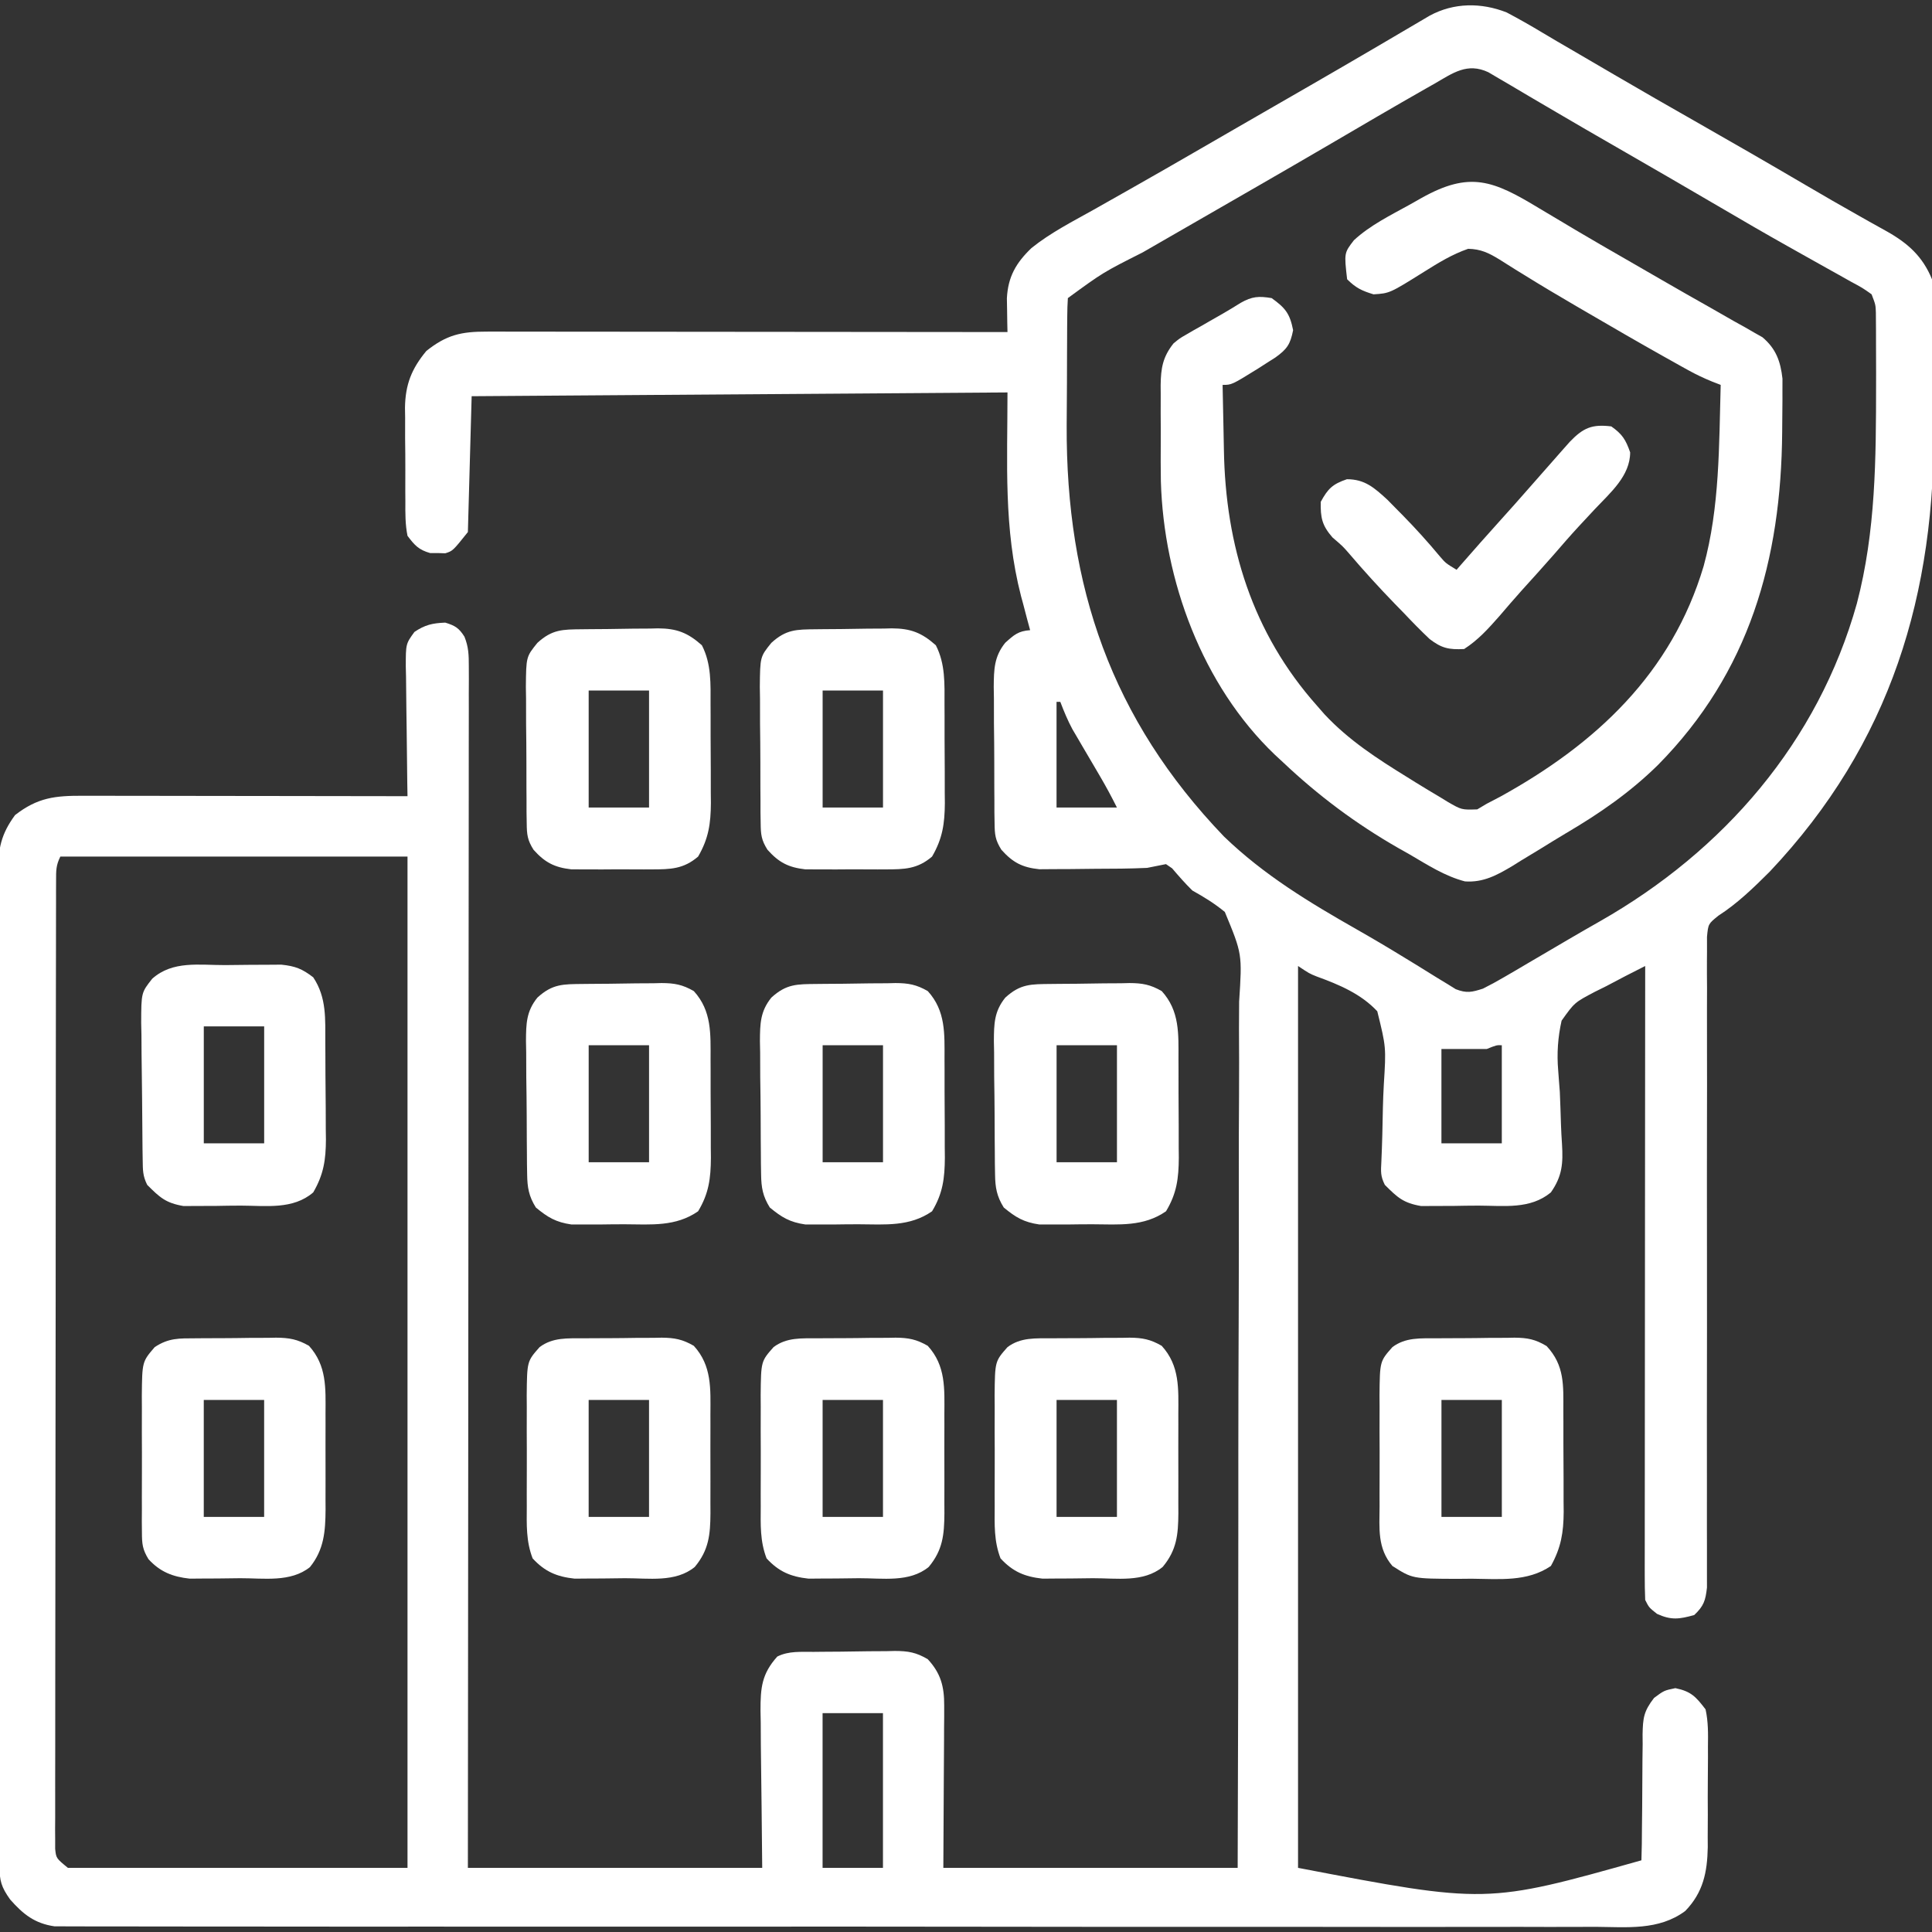 <svg width="512" height="512" viewBox="0 0 512 512" fill="none" xmlns="http://www.w3.org/2000/svg">
<rect x="0" y="0" width="512" height="512" fill="#333333" stroke="none"/>
<g id="business_insurance_icon" clip-path="url(#clip0_792_485)">
<path id="Vector" d="M399.275 3.293C402.479 4.985 405.598 6.754 408.701 8.622C411.22 10.136 413.759 11.613 416.302 13.086C420.346 15.431 424.381 17.79 428.412 20.156C435.242 24.157 442.115 28.083 448.994 32C458.864 37.624 468.707 43.293 478.504 49.043C483.172 51.781 487.849 54.493 492.568 57.141C493.443 57.635 494.318 58.13 495.22 58.639C496.845 59.556 498.474 60.464 500.109 61.363C505.658 64.505 509.523 67.973 511.994 74C512.268 76.894 512.268 76.894 512.3 80.3C512.316 81.58 512.332 82.861 512.349 84.18C512.355 85.582 512.36 86.984 512.365 88.387C512.374 89.846 512.383 91.305 512.392 92.764C512.409 95.836 512.416 98.909 512.419 101.981C512.423 105.082 512.444 108.181 512.481 111.281C513.019 157.458 501.107 197.004 468.994 231C464.764 235.216 460.414 239.448 455.378 242.677C452.699 244.843 452.699 244.843 452.371 248.277C452.372 249.588 452.373 250.899 452.375 252.25C452.368 252.981 452.362 253.713 452.356 254.467C452.341 256.919 452.361 259.37 452.382 261.822C452.378 263.58 452.373 265.338 452.365 267.095C452.352 270.881 452.356 274.665 452.371 278.451C452.396 284.434 452.384 290.417 452.368 296.4C452.343 306.94 452.349 317.479 452.362 328.019C452.38 343.889 452.375 359.759 452.342 375.63C452.33 381.58 452.335 387.529 452.352 393.479C452.36 397.178 452.355 400.876 452.348 404.575C452.347 406.292 452.351 408.01 452.361 409.727C452.374 412.068 452.369 414.409 452.359 416.75C452.362 418.717 452.362 418.717 452.364 420.724C451.971 424.201 451.508 425.609 448.994 428C445.02 429.104 442.904 429.416 439.119 427.688C436.994 426 436.994 426 435.994 424C435.899 421.796 435.872 419.588 435.873 417.382C435.872 416.35 435.872 416.35 435.871 415.298C435.869 412.982 435.875 410.667 435.88 408.351C435.88 406.696 435.88 405.04 435.88 403.385C435.879 398.881 435.885 394.377 435.892 389.873C435.899 385.17 435.899 380.467 435.9 375.764C435.903 366.853 435.912 357.942 435.922 349.032C435.933 338.889 435.938 328.747 435.943 318.604C435.954 297.736 435.971 276.868 435.994 256C432.507 257.732 429.067 259.541 425.629 261.366C424.645 261.853 423.662 262.34 422.649 262.843C417.268 265.672 417.268 265.672 413.842 270.484C412.853 274.853 412.55 279.225 412.939 283.692C413.008 284.625 413.076 285.558 413.147 286.52C413.22 287.462 413.293 288.404 413.369 289.375C413.492 292.228 413.586 295.081 413.671 297.936C413.733 299.7 413.824 301.463 413.947 303.225C414.251 308.295 414.026 311.679 410.994 316C405.536 320.54 398.568 319.521 391.847 319.501C389.566 319.5 387.288 319.542 385.007 319.586C383.546 319.591 382.084 319.594 380.623 319.594C378.644 319.605 378.644 319.605 376.625 319.615C371.912 318.817 370.336 317.346 366.994 314C365.821 311.654 365.939 310.492 366.074 307.893C366.288 303.128 366.401 298.369 366.48 293.6C366.53 291.547 366.611 289.494 366.724 287.443C367.342 277.52 367.342 277.52 364.994 268C360.656 263.358 354.844 260.93 348.962 258.788C346.994 258 346.994 258 343.994 256C343.994 334.87 343.994 413.74 343.994 495C393.936 504.559 393.936 504.559 434.994 493C435.092 490.103 435.131 487.226 435.134 484.328C435.153 482.531 435.172 480.734 435.193 478.938C435.222 476.096 435.244 473.254 435.244 470.412C435.247 467.675 435.282 464.94 435.322 462.203C435.315 461.357 435.308 460.511 435.3 459.64C435.39 455.285 435.595 453.514 438.348 449.964C440.994 448 440.994 448 443.994 447.375C448.152 448.241 449.416 449.629 451.994 453C452.717 456.28 452.671 459.484 452.623 462.832C452.625 463.783 452.627 464.733 452.63 465.713C452.629 467.721 452.616 469.729 452.591 471.737C452.556 474.792 452.57 477.845 452.589 480.901C452.582 482.857 452.573 484.813 452.56 486.77C452.565 487.675 452.57 488.581 452.575 489.514C452.453 496.163 451.359 501.527 446.608 506.43C439.584 511.658 431.116 510.691 422.785 510.628C421.013 510.633 419.241 510.641 417.469 510.65C412.607 510.669 407.746 510.657 402.884 510.639C397.638 510.626 392.392 510.641 387.146 510.653C376.872 510.671 366.599 510.663 356.326 510.645C347.978 510.631 339.63 510.627 331.282 510.63C329.5 510.631 329.5 510.631 327.683 510.632C325.27 510.633 322.857 510.634 320.444 510.635C299.106 510.643 277.769 510.627 256.431 510.597C235.719 510.568 215.007 510.561 194.295 510.577C171.746 510.593 149.197 510.597 126.648 510.58C124.244 510.578 121.841 510.576 119.438 510.574C118.255 510.573 117.072 510.573 115.854 510.572C107.513 510.566 99.173 510.569 90.833 510.576C80.672 510.584 70.512 510.577 60.352 510.552C55.166 510.539 49.981 510.533 44.795 510.544C40.051 510.554 35.306 510.546 30.562 510.523C28.843 510.517 27.125 510.519 25.406 510.528C23.073 510.539 20.742 510.526 18.41 510.506C16.465 510.504 16.465 510.504 14.48 510.503C9.199 509.742 6.15 507.313 2.681 503.375C0.347 500.09 -0.132 498.438 -0.141 494.463C-0.145 493.502 -0.149 492.541 -0.154 491.551C-0.154 490.488 -0.154 489.424 -0.154 488.329C-0.157 487.205 -0.161 486.081 -0.165 484.923C-0.176 481.132 -0.18 477.34 -0.183 473.548C-0.189 470.84 -0.196 468.132 -0.203 465.424C-0.223 457.278 -0.233 449.132 -0.242 440.986C-0.246 437.151 -0.252 433.316 -0.257 429.481C-0.274 416.734 -0.288 403.987 -0.296 391.241C-0.298 387.932 -0.3 384.623 -0.302 381.314C-0.302 380.491 -0.302 379.669 -0.303 378.822C-0.311 365.499 -0.337 352.176 -0.369 338.854C-0.402 325.179 -0.42 311.505 -0.423 297.831C-0.426 290.151 -0.434 282.472 -0.46 274.793C-0.482 268.253 -0.49 261.713 -0.48 255.173C-0.475 251.836 -0.479 248.5 -0.497 245.163C-0.514 241.544 -0.507 237.926 -0.494 234.306C-0.505 233.254 -0.516 232.202 -0.527 231.118C-0.472 224.864 0.261 221.082 3.994 216C10.022 211.325 14.64 210.856 22.055 210.887C22.982 210.886 23.909 210.886 24.864 210.886C27.932 210.887 31 210.895 34.068 210.902C36.194 210.904 38.319 210.906 40.445 210.907C46.043 210.911 51.64 210.92 57.238 210.931C62.949 210.942 68.66 210.946 74.371 210.951C85.578 210.962 96.786 210.979 107.994 211C107.962 209.169 107.962 209.169 107.93 207.3C107.858 202.768 107.812 198.235 107.774 193.703C107.754 191.741 107.727 189.78 107.692 187.819C107.643 184.999 107.621 182.18 107.603 179.359C107.582 178.483 107.562 177.607 107.54 176.704C107.538 170.627 107.538 170.627 109.831 167.47C112.615 165.578 114.64 165.14 117.994 165C120.605 165.798 121.632 166.426 123.088 168.735C124.187 171.484 124.242 173.591 124.24 176.552C124.244 177.689 124.248 178.825 124.252 179.997C124.243 181.87 124.243 181.87 124.234 183.781C124.235 185.121 124.237 186.461 124.239 187.801C124.244 191.486 124.236 195.171 124.226 198.856C124.217 202.829 124.22 206.802 124.222 210.774C124.223 217.658 124.216 224.542 124.205 231.426C124.189 241.38 124.184 251.333 124.181 261.286C124.177 277.434 124.163 293.582 124.145 309.73C124.126 325.417 124.112 341.105 124.104 356.792C124.103 357.759 124.102 358.726 124.102 359.722C124.099 364.571 124.097 369.421 124.094 374.271C124.074 414.514 124.037 454.757 123.994 495C149.734 495 175.474 495 201.994 495C201.836 478.815 201.836 478.815 201.633 462.63C201.622 460.595 201.611 458.559 201.603 456.524C201.583 455.475 201.562 454.426 201.541 453.345C201.538 447.253 201.86 443.609 205.994 439C209.064 437.465 212.298 437.796 215.669 437.762C216.432 437.754 217.194 437.746 217.979 437.737C219.594 437.724 221.209 437.713 222.823 437.705C225.286 437.688 227.748 437.644 230.21 437.6C231.78 437.59 233.35 437.581 234.919 437.574C235.653 437.557 236.386 437.539 237.142 437.521C240.672 437.536 242.82 437.896 245.873 439.714C249.322 443.432 250.247 446.975 250.221 451.974C250.22 452.948 250.22 453.922 250.22 454.925C250.21 455.936 250.2 456.947 250.189 457.988C250.187 458.927 250.185 459.866 250.183 460.833C250.172 464.326 250.145 467.819 250.119 471.313C250.077 479.129 250.036 486.946 249.994 495C275.734 495 301.474 495 327.994 495C328.109 463.304 328.184 431.61 328.173 399.914C328.172 396.17 328.171 392.427 328.171 388.683C328.17 387.565 328.171 387.565 328.17 386.425C328.17 374.364 328.208 362.304 328.261 350.243C328.314 337.864 328.325 325.485 328.298 313.105C328.282 305.469 328.299 297.834 328.358 290.198C328.399 284.337 328.382 278.479 328.344 272.618C328.338 270.218 328.35 267.817 328.382 265.417C329.206 252.812 329.206 252.812 324.591 241.673C321.827 239.403 319.107 237.739 315.994 236C314.073 234.115 312.365 232.166 310.626 230.117C310.088 229.749 309.549 229.38 308.994 229C307.325 229.325 305.659 229.66 303.994 230C299.404 230.216 294.814 230.228 290.219 230.24C288 230.25 285.783 230.281 283.564 230.313C282.145 230.319 280.725 230.324 279.306 230.328C278.024 230.338 276.741 230.347 275.419 230.357C270.905 229.887 268.393 228.566 265.38 225.196C263.752 222.617 263.604 221.171 263.574 218.143C263.558 217.182 263.542 216.22 263.526 215.23C263.525 213.681 263.525 213.681 263.525 212.102C263.517 211.034 263.51 209.966 263.502 208.866C263.491 206.608 263.488 204.351 263.493 202.093C263.494 198.644 263.452 195.198 263.408 191.75C263.403 189.555 263.4 187.359 263.4 185.164C263.384 184.136 263.367 183.108 263.35 182.048C263.395 177.436 263.428 174.05 266.386 170.357C268.755 168.216 269.859 167.232 272.994 167C272.728 166.019 272.463 165.038 272.189 164.027C271.832 162.664 271.475 161.301 271.119 159.938C270.945 159.3 270.771 158.663 270.591 158.006C265.928 139.957 266.994 122.753 266.994 104C196.704 104.495 196.704 104.495 124.994 105C124.664 116.88 124.334 128.76 123.994 141C119.994 146 119.994 146 117.994 146.629C117.334 146.607 116.674 146.585 115.994 146.563C115.334 146.564 114.674 146.565 113.994 146.567C110.957 145.706 109.904 144.531 107.994 142C107.38 138.978 107.409 135.997 107.427 132.922C107.421 132.037 107.415 131.151 107.408 130.239C107.401 128.366 107.405 126.493 107.417 124.621C107.431 121.773 107.397 118.929 107.359 116.082C107.358 114.258 107.36 112.434 107.365 110.609C107.351 109.767 107.338 108.924 107.325 108.055C107.42 101.919 109.058 97.739 112.994 93C118.353 88.734 122.233 87.874 128.941 87.88C130.159 87.879 131.376 87.877 132.63 87.876C133.975 87.879 135.321 87.883 136.667 87.887C138.086 87.887 139.505 87.887 140.924 87.886C144.775 87.886 148.626 87.892 152.477 87.899C156.502 87.905 160.527 87.906 164.553 87.907C172.174 87.91 179.795 87.918 187.417 87.928C196.094 87.939 204.771 87.945 213.448 87.95C231.297 87.96 249.145 87.978 266.994 88C266.965 86.778 266.965 86.778 266.937 85.531C266.922 84.457 266.907 83.384 266.892 82.278C266.864 80.684 266.864 80.684 266.835 79.058C267.133 73.316 269.266 69.662 273.345 65.738C278.364 61.701 284.141 58.762 289.744 55.625C290.996 54.918 292.249 54.209 293.501 53.5C295.43 52.408 297.359 51.316 299.29 50.227C305.59 46.671 311.857 43.059 318.119 39.438C320.264 38.198 322.41 36.958 324.556 35.719C325.616 35.107 326.675 34.494 327.767 33.863C331.029 31.98 334.292 30.099 337.556 28.219C339.744 26.959 341.931 25.698 344.119 24.438C345.18 23.826 346.241 23.215 347.334 22.585C352.853 19.402 358.362 16.204 363.857 12.981C364.961 12.334 366.065 11.687 367.202 11.02C369.309 9.783 371.415 8.544 373.52 7.303C374.458 6.752 375.397 6.201 376.365 5.633C377.189 5.147 378.013 4.661 378.863 4.161C385.272 0.67 392.557 0.646 399.275 3.293ZM380.244 22.125C379.067 22.792 379.067 22.792 377.867 23.472C369.312 28.34 360.822 33.322 352.33 38.297C345.941 42.036 339.532 45.741 333.119 49.438C332.051 50.053 330.983 50.669 329.882 51.303C325.415 53.878 320.946 56.452 316.477 59.025C314.12 60.381 311.764 61.738 309.407 63.096C307.204 64.366 305 65.634 302.795 66.902C292.326 72.186 292.326 72.186 282.994 79C282.884 80.612 282.845 82.229 282.833 83.845C282.823 84.882 282.813 85.918 282.803 86.986C282.799 88.121 282.795 89.256 282.791 90.426C282.785 91.598 282.779 92.77 282.773 93.977C282.764 96.477 282.757 98.976 282.753 101.475C282.744 105.231 282.713 108.985 282.681 112.74C282.492 155.412 294.513 190.572 324.369 221.688C334.991 231.921 346.908 239.108 359.666 246.367C363.909 248.783 368.099 251.264 372.259 253.82C373.255 254.428 374.251 255.035 375.277 255.661C377.175 256.822 379.066 257.994 380.95 259.177C381.804 259.695 382.657 260.213 383.537 260.746C384.651 261.437 384.651 261.437 385.787 262.142C388.679 263.267 390.056 262.949 392.994 262C394.889 261.06 396.747 260.042 398.572 258.973C399.642 258.35 400.712 257.728 401.815 257.087C402.947 256.419 404.078 255.751 405.244 255.063C406.419 254.374 407.595 253.685 408.772 252.997C411.108 251.63 413.442 250.259 415.774 248.886C418.515 247.281 421.266 245.698 424.029 244.133C456.83 225.465 481.807 196.609 492.086 159.946C497.119 140.75 497.163 121.533 497.181 101.813C497.182 100.81 497.184 99.808 497.185 98.775C497.184 95.898 497.175 93.022 497.162 90.145C497.16 89.267 497.159 88.39 497.158 87.487C497.149 86.271 497.149 86.271 497.139 85.031C497.135 84.322 497.131 83.613 497.127 82.883C497.056 80.773 497.056 80.773 495.994 78C493.615 76.307 493.615 76.307 490.615 74.699C488.91 73.739 488.91 73.739 487.171 72.76C486.562 72.422 485.953 72.085 485.326 71.737C482.758 70.315 480.201 68.872 477.643 67.431C476.332 66.692 475.02 65.955 473.707 65.219C467.721 61.859 461.789 58.411 455.869 54.938C446.564 49.492 437.24 44.081 427.893 38.709C422.764 35.76 417.643 32.801 412.545 29.798C410.15 28.388 407.751 26.983 405.351 25.58C403.653 24.583 401.96 23.577 400.268 22.571C399.241 21.971 398.215 21.372 397.158 20.754C396.255 20.221 395.352 19.688 394.422 19.139C388.841 16.521 385.056 19.346 380.244 22.125ZM279.994 186C279.994 195.24 279.994 204.48 279.994 214C285.274 214 290.554 214 295.994 214C294.556 211.124 293.089 208.392 291.462 205.629C290.982 204.807 290.501 203.985 290.005 203.139C288.999 201.424 287.991 199.711 286.982 197.998C286.261 196.764 286.261 196.764 285.525 195.504C285.087 194.76 284.65 194.015 284.199 193.248C282.934 190.889 281.943 188.501 280.994 186C280.664 186 280.334 186 279.994 186ZM15.994 227C14.82 229.347 14.866 230.729 14.862 233.345C14.858 234.263 14.854 235.182 14.851 236.128C14.851 237.143 14.852 238.159 14.853 239.205C14.85 240.278 14.847 241.352 14.844 242.458C14.835 246.079 14.834 249.701 14.832 253.322C14.828 255.909 14.823 258.495 14.818 261.082C14.804 268.125 14.798 275.168 14.793 282.211C14.791 286.607 14.787 291.002 14.782 295.397C14.77 307.559 14.759 319.72 14.756 331.882C14.756 332.66 14.756 333.439 14.755 334.241C14.755 335.022 14.755 335.802 14.755 336.607C14.754 338.188 14.754 339.77 14.753 341.352C14.753 342.137 14.753 342.921 14.753 343.73C14.749 356.45 14.731 369.171 14.708 381.892C14.684 394.942 14.672 407.993 14.671 421.044C14.67 428.375 14.664 435.706 14.646 443.038C14.629 449.93 14.627 456.822 14.636 463.714C14.637 466.249 14.632 468.784 14.623 471.32C14.61 474.769 14.616 478.219 14.626 481.668C14.618 482.682 14.61 483.695 14.602 484.739C14.608 485.66 14.615 486.58 14.622 487.529C14.621 488.326 14.62 489.123 14.62 489.943C14.874 492.449 14.874 492.449 17.994 495C47.694 495 77.394 495 107.994 495C107.994 406.56 107.994 318.12 107.994 227C77.634 227 47.274 227 15.994 227ZM393.994 278C390.034 278 386.074 278 381.994 278C381.994 286.25 381.994 294.5 381.994 303C387.274 303 392.554 303 397.994 303C397.994 294.42 397.994 285.84 397.994 277C396.625 276.947 396.625 276.947 393.994 278ZM217.994 454C217.994 467.53 217.994 481.06 217.994 495C223.274 495 228.554 495 233.994 495C233.994 481.47 233.994 467.94 233.994 454C228.714 454 223.434 454 217.994 454Z" fill="white"/>
<path id="Vector_2" d="M407.876 55.189C410.016 56.463 412.157 57.737 414.298 59.009C415.4 59.668 416.503 60.327 417.639 61.006C422.023 63.608 426.438 66.151 430.858 68.688C434.112 70.556 437.36 72.434 440.606 74.314C444.865 76.778 449.14 79.211 453.427 81.626C455.431 82.772 457.435 83.918 459.438 85.064C460.362 85.576 461.286 86.088 462.238 86.615C463.511 87.35 463.511 87.35 464.809 88.099C465.55 88.517 466.29 88.934 467.053 89.365C470.646 92.383 471.863 95.759 472.373 100.35C472.37 101.551 472.367 102.752 472.364 103.99C472.366 104.646 472.367 105.302 472.368 105.978C472.367 108.09 472.342 110.202 472.313 112.314C472.308 113.034 472.302 113.754 472.296 114.496C472.03 148.408 463.583 178.208 439.38 202.724C431.976 210 423.918 215.577 414.98 220.824C412.712 222.173 410.471 223.562 408.227 224.951C406.548 225.969 404.869 226.985 403.188 228.001C402.006 228.742 402.006 228.742 400.8 229.497C396.763 231.899 393.093 233.927 388.227 233.579C382.955 232.211 378.348 229.237 373.688 226.501C372.624 225.901 371.56 225.3 370.464 224.681C359.286 218.271 349.357 210.843 340.001 202.001C339.289 201.343 338.578 200.684 337.845 200.005C318.605 181.617 308.397 153.798 307.641 127.528C307.59 124.128 307.584 120.731 307.61 117.331C307.626 114.711 307.61 112.093 307.591 109.474C307.593 107.79 307.596 106.107 307.602 104.423C307.596 103.649 307.59 102.875 307.584 102.078C307.643 97.541 308.152 94.581 311.001 91.001C312.639 89.655 312.639 89.655 314.399 88.65C315.044 88.273 315.688 87.897 316.352 87.509C317.02 87.135 317.688 86.761 318.376 86.376C319.036 85.995 319.696 85.613 320.376 85.22C321.661 84.478 322.95 83.741 324.242 83.01C325.779 82.129 327.287 81.198 328.79 80.259C331.803 78.545 333.589 78.433 337.001 79.001C340.627 81.603 341.824 83.1 342.688 87.501C341.951 91.254 341.072 92.526 337.993 94.736C337.007 95.362 337.007 95.362 336.001 96.001C335.158 96.543 334.315 97.084 333.446 97.642C326.418 102.001 326.418 102.001 324.001 102.001C324.071 106.285 324.159 110.567 324.263 114.849C324.296 116.299 324.324 117.748 324.347 119.198C324.762 144.602 331.898 167.769 349.001 187.001C349.979 188.121 349.979 188.121 350.977 189.263C357.419 196.175 365.013 201.078 373.001 206.001C373.714 206.447 374.427 206.892 375.161 207.351C377.302 208.676 379.459 209.969 381.626 211.251C382.288 211.659 382.951 212.066 383.634 212.486C387.339 214.628 387.339 214.628 391.485 214.494C392.315 214.001 393.146 213.509 394.001 213.001C395.201 212.372 396.401 211.745 397.602 211.119C422.97 197.123 443.027 178.416 451.481 150.031C455.765 134.436 455.549 118.055 456.001 102.001C455.25 101.71 454.499 101.419 453.725 101.12C451.521 100.215 449.496 99.264 447.419 98.111C446.746 97.738 446.074 97.366 445.381 96.982C444.658 96.576 443.934 96.17 443.188 95.751C442.415 95.32 441.642 94.888 440.845 94.443C434.17 90.697 427.55 86.858 420.938 83.001C419.922 82.41 418.905 81.819 417.858 81.209C413.172 78.475 408.51 75.715 403.903 72.849C403.132 72.375 402.36 71.902 401.566 71.413C400.152 70.542 398.747 69.658 397.352 68.757C394.511 67.016 392.433 66.011 389.075 65.935C384.827 67.409 381.234 69.615 377.438 72.001C368.284 77.728 368.284 77.728 364.001 78.001C360.904 77.065 359.297 76.297 357.001 74.001C356.202 67.037 356.202 67.037 358.806 63.661C363.109 59.684 368.47 57.069 373.563 54.251C374.604 53.662 375.645 53.073 376.718 52.466C389.506 45.312 395.659 47.775 407.876 55.189Z" fill="white"/>
<path id="Vector_3" d="M216.208 166.761C216.923 166.753 217.639 166.745 218.376 166.737C219.892 166.723 221.409 166.712 222.925 166.704C225.232 166.687 227.538 166.643 229.845 166.599C231.32 166.589 232.795 166.581 234.27 166.574C235.297 166.548 235.297 166.548 236.345 166.521C241.352 166.543 244.27 167.68 248.005 171C250.565 175.985 250.311 181.262 250.306 186.746C250.31 187.675 250.314 188.604 250.319 189.562C250.324 191.521 250.325 193.48 250.32 195.439C250.317 198.424 250.341 201.408 250.366 204.392C250.368 206.302 250.369 208.211 250.368 210.121C250.377 211.006 250.386 211.892 250.396 212.804C250.355 218.281 249.788 222.226 247.005 227C243.122 230.329 239.695 230.385 234.692 230.398C233.655 230.402 233.655 230.402 232.597 230.407C231.142 230.409 229.686 230.403 228.23 230.391C226.011 230.375 223.794 230.391 221.575 230.41C220.156 230.408 218.737 230.404 217.317 230.398C216.035 230.395 214.752 230.391 213.431 230.388C208.932 229.878 206.399 228.559 203.392 225.195C201.763 222.616 201.615 221.171 201.585 218.143C201.569 217.181 201.553 216.22 201.537 215.229C201.536 214.197 201.536 213.165 201.536 212.101C201.528 211.033 201.521 209.966 201.513 208.866C201.502 206.608 201.499 204.35 201.504 202.092C201.505 198.644 201.463 195.198 201.419 191.75C201.414 189.554 201.411 187.359 201.411 185.164C201.395 184.135 201.378 183.107 201.361 182.048C201.438 174.052 201.438 174.052 204.417 170.364C208.349 166.772 211.091 166.816 216.208 166.761ZM218.005 183C218.005 193.23 218.005 203.46 218.005 214C223.285 214 228.565 214 234.005 214C234.005 203.77 234.005 193.54 234.005 183C228.725 183 223.445 183 218.005 183Z" fill="white"/>
<path id="Vector_4" d="M154.208 166.761C154.923 166.753 155.639 166.745 156.376 166.737C157.892 166.723 159.409 166.712 160.925 166.704C163.232 166.687 165.538 166.643 167.845 166.599C169.32 166.589 170.795 166.581 172.27 166.574C173.297 166.548 173.297 166.548 174.345 166.521C179.352 166.543 182.27 167.68 186.005 171C188.565 175.985 188.311 181.262 188.306 186.746C188.31 187.675 188.314 188.604 188.319 189.562C188.324 191.521 188.325 193.48 188.32 195.439C188.317 198.424 188.341 201.408 188.366 204.392C188.368 206.302 188.369 208.211 188.368 210.121C188.377 211.006 188.386 211.892 188.396 212.804C188.355 218.281 187.788 222.226 185.005 227C181.122 230.329 177.695 230.385 172.692 230.398C171.655 230.402 171.655 230.402 170.597 230.407C169.142 230.409 167.686 230.403 166.23 230.391C164.011 230.375 161.794 230.391 159.575 230.41C158.156 230.408 156.737 230.404 155.317 230.398C154.035 230.395 152.752 230.391 151.431 230.388C146.932 229.878 144.399 228.559 141.392 225.195C139.763 222.616 139.615 221.171 139.585 218.143C139.569 217.181 139.553 216.22 139.537 215.229C139.536 214.197 139.536 213.165 139.536 212.101C139.528 211.033 139.521 209.966 139.513 208.866C139.502 206.608 139.499 204.35 139.504 202.092C139.505 198.644 139.463 195.198 139.419 191.75C139.414 189.554 139.411 187.359 139.411 185.164C139.395 184.135 139.378 183.107 139.361 182.048C139.438 174.052 139.438 174.052 142.417 170.364C146.349 166.772 149.091 166.816 154.208 166.761ZM156.005 183C156.005 193.23 156.005 203.46 156.005 214C161.285 214 166.565 214 172.005 214C172.005 203.77 172.005 193.54 172.005 183C166.725 183 161.445 183 156.005 183Z" fill="white"/>
<path id="Vector_5" d="M59.632 255.759C61.868 255.749 64.104 255.718 66.34 255.687C67.769 255.68 69.197 255.675 70.625 255.671C71.921 255.662 73.216 255.653 74.551 255.643C78.252 256.025 80.083 256.746 83.008 258.999C86.623 264.422 86.18 270.113 86.211 276.429C86.217 277.338 86.223 278.246 86.228 279.182C86.238 281.1 86.245 283.018 86.248 284.936C86.258 287.857 86.289 290.778 86.321 293.699C86.327 295.567 86.332 297.436 86.336 299.304C86.349 300.171 86.361 301.038 86.374 301.931C86.354 307.371 85.767 311.256 83.008 315.999C77.653 320.604 70.534 319.521 63.861 319.5C61.58 319.499 59.303 319.541 57.022 319.585C55.56 319.591 54.099 319.593 52.637 319.593C50.658 319.604 50.658 319.604 48.639 319.615C43.926 318.816 42.351 317.345 39.008 313.999C37.809 311.6 37.856 310.049 37.815 307.37C37.799 306.408 37.783 305.447 37.767 304.456C37.722 300.052 37.681 295.648 37.658 291.243C37.642 288.921 37.614 286.599 37.576 284.277C37.521 280.929 37.499 277.582 37.485 274.234C37.462 273.199 37.439 272.165 37.416 271.099C37.44 263.042 37.44 263.042 40.353 259.36C45.78 254.535 52.76 255.777 59.632 255.759ZM54.008 271.999C54.008 282.229 54.008 292.459 54.008 302.999C59.288 302.999 64.568 302.999 70.008 302.999C70.008 292.769 70.008 282.539 70.008 271.999C64.728 271.999 59.448 271.999 54.008 271.999Z" fill="white"/>
<path id="Vector_6" d="M51.774 354.665C52.535 354.658 53.296 354.652 54.08 354.645C55.688 354.635 57.297 354.63 58.906 354.63C61.36 354.626 63.813 354.59 66.266 354.552C67.832 354.546 69.397 354.542 70.962 354.54C72.057 354.519 72.057 354.519 73.175 354.497C76.651 354.528 78.847 354.912 81.878 356.655C86.624 361.901 86.298 367.87 86.266 374.564C86.269 375.928 86.269 375.928 86.272 377.32C86.274 379.236 86.27 381.152 86.262 383.068C86.251 385.992 86.261 388.914 86.274 391.837C86.273 393.704 86.27 395.571 86.266 397.439C86.27 398.307 86.275 399.176 86.279 400.072C86.235 405.817 85.881 410.683 82.126 415.314C76.984 419.397 69.881 418.223 63.639 418.241C61.639 418.251 59.64 418.282 57.641 418.314C56.37 418.319 55.099 418.324 53.79 418.329C52.632 418.339 51.474 418.348 50.281 418.358C45.775 417.868 42.446 416.582 39.352 413.198C37.761 410.611 37.621 409.145 37.613 406.128C37.603 405.164 37.594 404.199 37.584 403.205C37.593 401.652 37.593 401.652 37.602 400.067C37.599 398.997 37.597 397.927 37.594 396.825C37.592 394.563 37.597 392.301 37.61 390.039C37.626 386.58 37.61 383.122 37.591 379.663C37.593 377.465 37.596 375.266 37.602 373.067C37.596 372.034 37.59 371.001 37.584 369.936C37.673 360.871 37.673 360.871 41.001 357.001C44.679 354.549 47.515 354.678 51.774 354.665ZM54.001 371.001C54.001 381.231 54.001 391.461 54.001 402.001C59.281 402.001 64.561 402.001 70.001 402.001C70.001 391.771 70.001 381.541 70.001 371.001C64.721 371.001 59.441 371.001 54.001 371.001Z" fill="white"/>
<path id="Vector_7" d="M278.463 260.761C279.203 260.753 279.943 260.745 280.706 260.737C282.274 260.723 283.841 260.712 285.409 260.704C287.8 260.687 290.189 260.643 292.579 260.599C294.103 260.589 295.627 260.581 297.151 260.574C298.218 260.548 298.218 260.548 299.307 260.521C302.747 260.536 304.875 260.924 307.872 262.651C312.665 267.926 312.314 274.002 312.307 280.746C312.312 281.675 312.316 282.604 312.32 283.562C312.326 285.521 312.326 287.48 312.322 289.439C312.319 292.424 312.342 295.408 312.368 298.392C312.37 300.302 312.371 302.211 312.37 304.121C312.379 305.006 312.388 305.892 312.398 306.804C312.357 312.273 311.861 316.268 309.006 321C303.095 325.121 296.544 324.488 289.639 324.446C287.512 324.437 285.387 324.466 283.26 324.498C281.894 324.499 280.529 324.499 279.163 324.496C277.319 324.498 277.319 324.498 275.438 324.501C271.323 323.9 269.193 322.64 266.006 320C264.148 317.02 263.745 314.719 263.7 311.234C263.684 310.293 263.668 309.352 263.652 308.382C263.646 307.371 263.641 306.361 263.635 305.32C263.626 304.274 263.617 303.229 263.608 302.152C263.594 299.941 263.585 297.73 263.581 295.52C263.569 292.144 263.52 288.77 263.469 285.394C263.46 283.244 263.453 281.095 263.448 278.945C263.428 277.938 263.409 276.932 263.389 275.895C263.418 271.315 263.465 268.031 266.416 264.378C270.406 260.714 273.26 260.815 278.463 260.761ZM280.006 277C280.006 287.23 280.006 297.46 280.006 308C285.286 308 290.566 308 296.006 308C296.006 297.77 296.006 287.54 296.006 277C290.726 277 285.446 277 280.006 277Z" fill="white"/>
<path id="Vector_8" d="M216.463 260.761C217.203 260.753 217.943 260.745 218.706 260.737C220.274 260.723 221.841 260.712 223.409 260.704C225.8 260.687 228.189 260.643 230.579 260.599C232.103 260.589 233.627 260.581 235.151 260.574C236.218 260.548 236.218 260.548 237.307 260.521C240.747 260.536 242.875 260.924 245.872 262.651C250.665 267.926 250.314 274.002 250.307 280.746C250.312 281.675 250.316 282.604 250.32 283.562C250.326 285.521 250.326 287.48 250.322 289.439C250.319 292.424 250.342 295.408 250.368 298.392C250.37 300.302 250.371 302.211 250.37 304.121C250.379 305.006 250.388 305.892 250.398 306.804C250.357 312.273 249.861 316.268 247.006 321C241.095 325.121 234.544 324.488 227.639 324.446C225.512 324.437 223.387 324.466 221.26 324.498C219.894 324.499 218.529 324.499 217.163 324.496C215.319 324.498 215.319 324.498 213.438 324.501C209.323 323.9 207.193 322.64 204.006 320C202.148 317.02 201.745 314.719 201.7 311.234C201.684 310.293 201.668 309.352 201.652 308.382C201.646 307.371 201.641 306.361 201.635 305.32C201.626 304.274 201.617 303.229 201.608 302.152C201.594 299.941 201.585 297.73 201.581 295.52C201.569 292.144 201.52 288.77 201.469 285.394C201.46 283.244 201.453 281.095 201.448 278.945C201.428 277.938 201.409 276.932 201.389 275.895C201.418 271.315 201.465 268.031 204.416 264.378C208.406 260.714 211.26 260.815 216.463 260.761ZM218.006 277C218.006 287.23 218.006 297.46 218.006 308C223.286 308 228.566 308 234.006 308C234.006 297.77 234.006 287.54 234.006 277C228.726 277 223.446 277 218.006 277Z" fill="white"/>
<path id="Vector_9" d="M154.463 260.761C155.203 260.753 155.943 260.745 156.706 260.737C158.274 260.723 159.841 260.712 161.409 260.704C163.8 260.687 166.189 260.643 168.579 260.599C170.103 260.589 171.627 260.581 173.151 260.574C174.218 260.548 174.218 260.548 175.307 260.521C178.747 260.536 180.875 260.924 183.872 262.651C188.665 267.926 188.314 274.002 188.307 280.746C188.312 281.675 188.316 282.604 188.32 283.562C188.326 285.521 188.326 287.48 188.322 289.439C188.319 292.424 188.342 295.408 188.368 298.392C188.37 300.302 188.371 302.211 188.37 304.121C188.379 305.006 188.388 305.892 188.398 306.804C188.357 312.273 187.861 316.268 185.006 321C179.095 325.121 172.544 324.488 165.639 324.446C163.512 324.437 161.387 324.466 159.26 324.498C157.894 324.499 156.529 324.499 155.163 324.496C153.319 324.498 153.319 324.498 151.438 324.501C147.323 323.9 145.193 322.64 142.006 320C140.148 317.02 139.745 314.719 139.7 311.234C139.684 310.293 139.668 309.352 139.652 308.382C139.646 307.371 139.641 306.361 139.635 305.32C139.626 304.274 139.617 303.229 139.608 302.152C139.594 299.941 139.585 297.73 139.581 295.52C139.569 292.144 139.52 288.77 139.469 285.394C139.46 283.244 139.453 281.095 139.448 278.945C139.428 277.938 139.409 276.932 139.389 275.895C139.418 271.315 139.465 268.031 142.416 264.378C146.406 260.714 149.26 260.815 154.463 260.761ZM156.006 277C156.006 287.23 156.006 297.46 156.006 308C161.286 308 166.566 308 172.006 308C172.006 297.77 172.006 287.54 172.006 277C166.726 277 161.446 277 156.006 277Z" fill="white"/>
<path id="Vector_10" d="M380.654 354.665C381.391 354.658 382.128 354.652 382.888 354.645C384.444 354.635 385.999 354.63 387.555 354.63C389.928 354.626 392.299 354.59 394.672 354.552C396.187 354.546 397.702 354.542 399.217 354.54C399.922 354.526 400.627 354.511 401.354 354.497C404.813 354.528 406.877 354.927 409.863 356.717C414.677 361.858 414.309 367.174 414.302 373.868C414.307 374.821 414.311 375.774 414.315 376.756C414.321 378.768 414.322 380.78 414.317 382.793C414.314 385.859 414.338 388.924 414.363 391.989C414.365 393.949 414.366 395.909 414.365 397.868C414.374 398.779 414.383 399.69 414.393 400.628C414.353 406.173 413.704 410.118 411.002 415.001C404.734 419.267 397.334 418.444 390.002 418.376C388.756 418.388 387.511 418.399 386.228 418.411C374.303 418.373 374.303 418.373 369.002 415.001C364.988 410.294 365.568 405.052 365.603 399.189C365.6 398.142 365.597 397.096 365.595 396.017C365.593 393.809 365.598 391.6 365.611 389.391C365.627 386.013 365.611 382.637 365.592 379.259C365.594 377.11 365.597 374.962 365.603 372.814C365.597 371.805 365.591 370.797 365.585 369.758C365.675 360.76 365.675 360.76 369.002 357.001C372.475 354.377 376.471 354.678 380.654 354.665ZM382.002 371.001C382.002 381.231 382.002 391.461 382.002 402.001C387.282 402.001 392.562 402.001 398.002 402.001C398.002 391.771 398.002 381.541 398.002 371.001C392.722 371.001 387.442 371.001 382.002 371.001Z" fill="white"/>
<path id="Vector_11" d="M278.654 354.665C279.391 354.658 280.128 354.652 280.887 354.645C282.443 354.635 283.999 354.63 285.555 354.63C287.928 354.626 290.299 354.59 292.671 354.552C294.186 354.546 295.701 354.542 297.216 354.54C297.922 354.526 298.627 354.511 299.354 354.497C302.772 354.528 304.887 354.935 307.863 356.655C312.688 361.949 312.298 368.045 312.267 374.817C312.27 376.219 312.27 376.219 312.273 377.648C312.274 379.616 312.27 381.583 312.262 383.551C312.251 386.557 312.262 389.563 312.275 392.569C312.273 394.485 312.271 396.401 312.267 398.317C312.271 399.213 312.275 400.109 312.279 401.032C312.237 406.68 311.863 410.767 308.126 415.251C303.045 419.436 295.883 418.223 289.639 418.241C287.64 418.251 285.641 418.282 283.642 418.314C282.371 418.319 281.1 418.324 279.79 418.329C278.632 418.339 277.474 418.348 276.281 418.358C271.558 417.844 268.388 416.509 265.151 412.989C263.395 408.425 263.574 404.038 263.603 399.189C263.6 398.142 263.597 397.096 263.594 396.017C263.592 393.809 263.598 391.6 263.61 389.391C263.626 386.013 263.61 382.637 263.591 379.259C263.593 377.11 263.597 374.962 263.603 372.814C263.597 371.805 263.591 370.797 263.584 369.758C263.675 360.76 263.675 360.76 267.001 357.001C270.474 354.377 274.471 354.678 278.654 354.665ZM280.001 371.001C280.001 381.231 280.001 391.461 280.001 402.001C285.281 402.001 290.561 402.001 296.001 402.001C296.001 391.771 296.001 381.541 296.001 371.001C290.721 371.001 285.441 371.001 280.001 371.001Z" fill="white"/>
<path id="Vector_12" d="M216.654 354.665C217.391 354.658 218.128 354.652 218.887 354.645C220.443 354.635 221.999 354.63 223.555 354.63C225.928 354.626 228.299 354.59 230.671 354.552C232.186 354.546 233.701 354.542 235.216 354.54C235.922 354.526 236.627 354.511 237.354 354.497C240.772 354.528 242.887 354.935 245.863 356.655C250.688 361.949 250.298 368.045 250.267 374.817C250.27 376.219 250.27 376.219 250.273 377.648C250.274 379.616 250.27 381.583 250.262 383.551C250.251 386.557 250.262 389.563 250.275 392.569C250.273 394.485 250.271 396.401 250.267 398.317C250.271 399.213 250.275 400.109 250.279 401.032C250.237 406.68 249.863 410.767 246.126 415.251C241.045 419.436 233.883 418.223 227.639 418.241C225.64 418.251 223.641 418.282 221.642 418.314C220.371 418.319 219.1 418.324 217.79 418.329C216.632 418.339 215.474 418.348 214.281 418.358C209.558 417.844 206.388 416.509 203.151 412.989C201.395 408.425 201.574 404.038 201.603 399.189C201.6 398.142 201.597 397.096 201.594 396.017C201.592 393.809 201.598 391.6 201.61 389.391C201.626 386.013 201.61 382.637 201.591 379.259C201.593 377.11 201.597 374.962 201.603 372.814C201.597 371.805 201.591 370.797 201.584 369.758C201.675 360.76 201.675 360.76 205.001 357.001C208.474 354.377 212.471 354.678 216.654 354.665ZM218.001 371.001C218.001 381.231 218.001 391.461 218.001 402.001C223.281 402.001 228.561 402.001 234.001 402.001C234.001 391.771 234.001 381.541 234.001 371.001C228.721 371.001 223.441 371.001 218.001 371.001Z" fill="white"/>
<path id="Vector_13" d="M154.654 354.665C155.391 354.658 156.128 354.652 156.887 354.645C158.443 354.635 159.999 354.63 161.555 354.63C163.928 354.626 166.299 354.59 168.671 354.552C170.186 354.546 171.701 354.542 173.216 354.54C173.922 354.526 174.627 354.511 175.354 354.497C178.772 354.528 180.887 354.935 183.863 356.655C188.688 361.949 188.298 368.045 188.267 374.817C188.27 376.219 188.27 376.219 188.273 377.648C188.274 379.616 188.27 381.583 188.262 383.551C188.251 386.557 188.262 389.563 188.275 392.569C188.273 394.485 188.271 396.401 188.267 398.317C188.271 399.213 188.275 400.109 188.279 401.032C188.237 406.68 187.863 410.767 184.126 415.251C179.045 419.436 171.883 418.223 165.639 418.241C163.64 418.251 161.641 418.282 159.642 418.314C158.371 418.319 157.1 418.324 155.79 418.329C154.632 418.339 153.474 418.348 152.281 418.358C147.558 417.844 144.388 416.509 141.151 412.989C139.395 408.425 139.574 404.038 139.603 399.189C139.6 398.142 139.597 397.096 139.594 396.017C139.592 393.809 139.598 391.6 139.61 389.391C139.626 386.013 139.61 382.637 139.591 379.259C139.593 377.11 139.597 374.962 139.603 372.814C139.597 371.805 139.591 370.797 139.584 369.758C139.675 360.76 139.675 360.76 143.001 357.001C146.474 354.377 150.471 354.678 154.654 354.665ZM156.001 371.001C156.001 381.231 156.001 391.461 156.001 402.001C161.281 402.001 166.561 402.001 172.001 402.001C172.001 391.771 172.001 381.541 172.001 371.001C166.721 371.001 161.441 371.001 156.001 371.001Z" fill="white"/>
<path id="Vector_14" d="M427.008 113C429.912 115.041 430.843 116.526 432.008 119.875C432.008 126.103 426.78 130.552 422.696 134.875C421.712 135.932 420.729 136.989 419.746 138.047C419.274 138.554 418.802 139.061 418.315 139.584C416.073 142.012 413.915 144.511 411.75 147.008C408.941 150.221 406.071 153.378 403.207 156.543C401.211 158.773 399.263 161.036 397.321 163.313C394.379 166.639 391.757 169.579 388.008 172C384.008 172.2 382.059 171.809 378.867 169.351C376.496 167.117 374.244 164.807 372.008 162.438C371.24 161.651 370.471 160.864 369.68 160.053C365.474 155.714 361.424 151.267 357.504 146.668C355.858 144.771 355.858 144.771 353.133 142.438C350.344 139.238 349.933 137.219 350.008 133C351.915 129.491 353.159 128.289 356.946 127C361.709 127 364.208 129.269 367.656 132.418C368.556 133.332 369.456 134.246 370.383 135.188C370.861 135.671 371.34 136.155 371.832 136.654C375.233 140.124 378.465 143.707 381.571 147.441C383.121 149.246 383.121 149.246 386.008 151C386.409 150.539 386.81 150.077 387.223 149.602C390.619 145.705 394.045 141.838 397.508 138C400.198 135.019 402.871 132.028 405.508 129C408.247 125.865 410.993 122.737 413.758 119.625C414.495 118.792 415.233 117.96 415.992 117.102C419.57 113.372 421.9 112.374 427.008 113Z" fill="white"/>
</g>
<defs>
<clipPath id="clip0_792_485">
<rect width="512" height="512" fill="white"/>
</clipPath>
</defs>
</svg>
